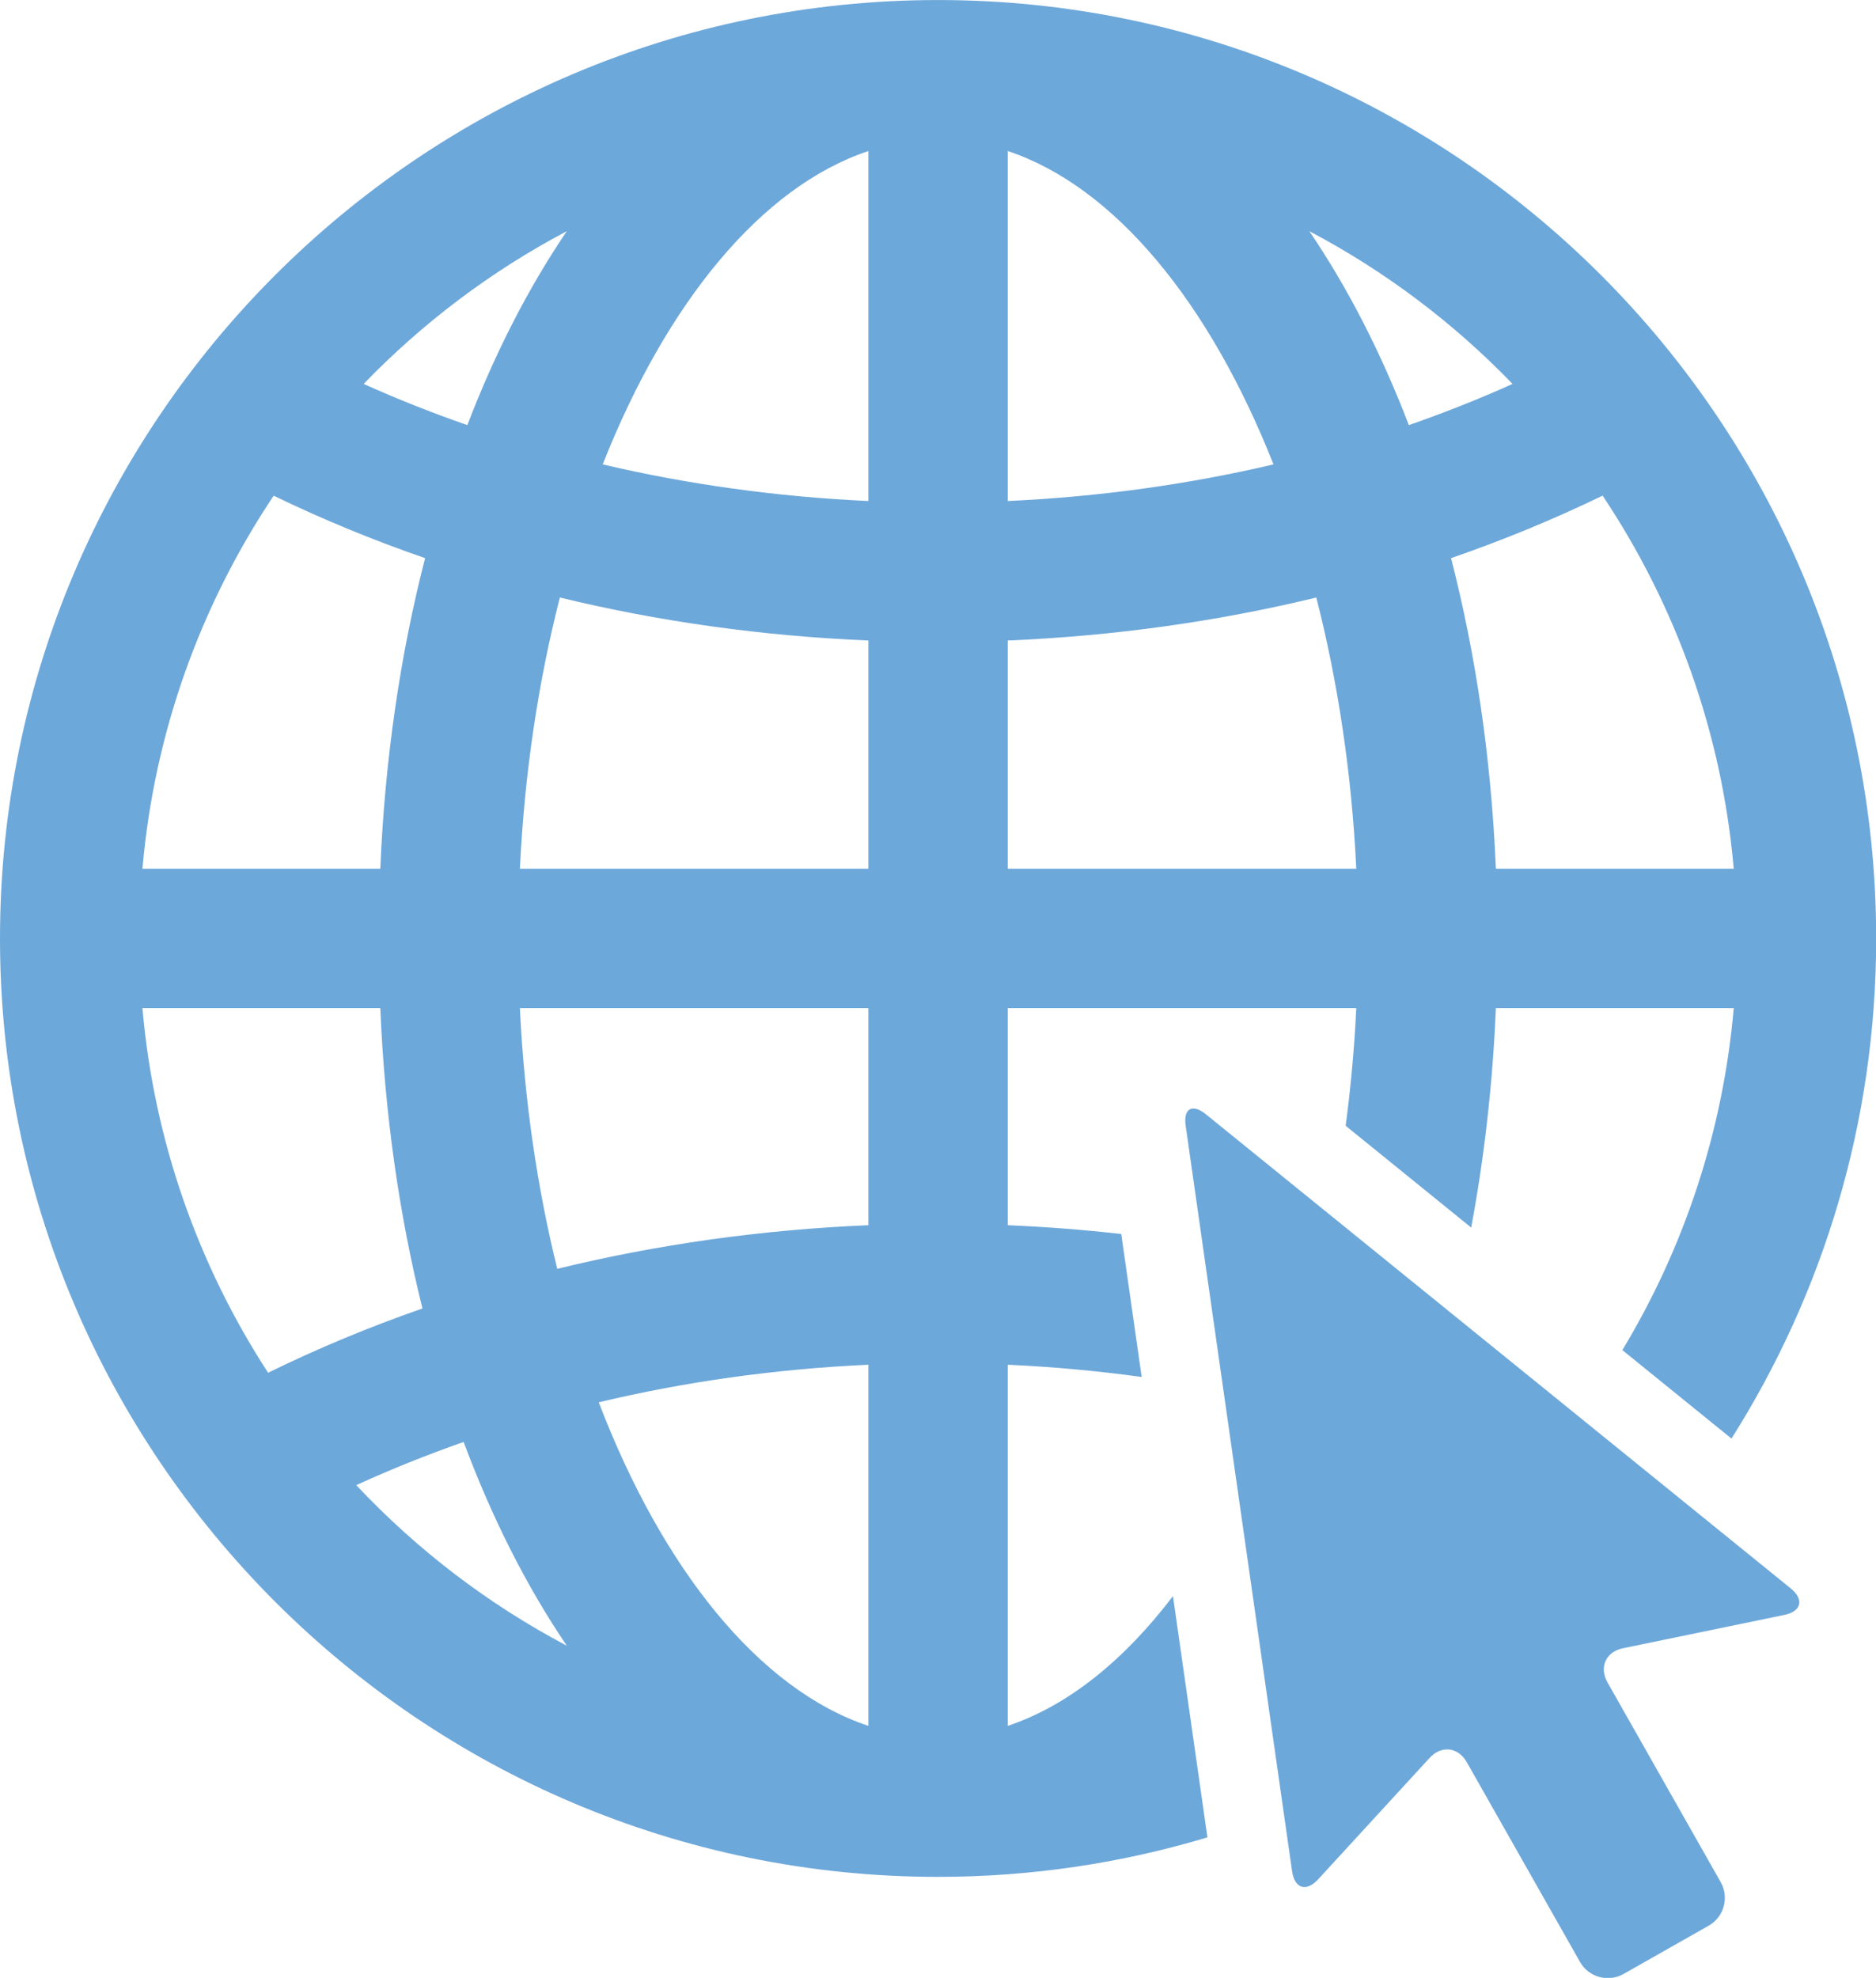 <?xml version="1.0" encoding="UTF-8"?><svg xmlns="http://www.w3.org/2000/svg" xmlns:xlink="http://www.w3.org/1999/xlink" height="269.6" preserveAspectRatio="xMidYMid meet" version="1.0" viewBox="0.0 0.0 255.8 269.6" width="255.8" zoomAndPan="magnify"><defs><clipPath id="a"><path d="M 0 0 L 255.82 0 L 255.82 256 L 0 256 Z M 0 0"/></clipPath><clipPath id="b"><path d="M 161 151 L 246 151 L 246 269.629 L 161 269.629 Z M 161 151"/></clipPath></defs><g><g clip-path="url(#a)" id="change1_2"><path d="M 118.41 68.293 C 105.852 67.715 93.711 66.008 82.18 63.301 C 90.883 41.289 103.801 25.457 118.41 20.586 Z M 118.41 118.414 L 70.891 118.414 C 71.516 105.359 73.41 92.879 76.34 81.445 C 89.848 84.723 103.961 86.699 118.41 87.305 Z M 118.41 167.004 C 103.832 167.613 89.598 169.625 75.98 172.949 C 73.258 161.91 71.488 149.93 70.891 137.418 L 118.41 137.418 Z M 118.41 235.246 C 103.492 230.273 90.344 213.871 81.641 191.141 C 93.332 188.355 105.656 186.605 118.41 186.02 Z M 48.578 202.434 C 53.285 200.277 58.176 198.316 63.219 196.547 C 67.09 206.941 71.832 216.285 77.285 224.32 C 66.527 218.648 56.836 211.223 48.578 202.434 Z M 36.555 187.113 C 27.094 172.562 21.004 155.629 19.422 137.418 L 51.855 137.418 C 52.465 151.922 54.449 165.684 57.605 178.352 C 50.34 180.879 43.305 183.805 36.555 187.113 Z M 37.316 67.566 C 43.945 70.777 50.844 73.617 57.965 76.078 C 54.602 89.133 52.484 103.375 51.855 118.414 L 19.422 118.414 C 21.043 99.723 27.418 82.371 37.316 67.566 Z M 77.285 31.512 C 72.066 39.199 67.5 48.086 63.723 57.945 C 58.863 56.254 54.141 54.383 49.586 52.332 C 57.621 44.008 66.965 36.953 77.285 31.512 Z M 137.41 87.305 C 151.863 86.699 165.977 84.723 179.484 81.445 C 182.41 92.879 184.309 105.359 184.934 118.414 L 137.41 118.414 Z M 137.41 20.586 C 152.023 25.457 164.941 41.289 173.645 63.301 C 162.113 66.008 149.969 67.715 137.41 68.293 Z M 206.242 52.332 C 201.688 54.383 196.961 56.25 192.102 57.945 C 188.324 48.086 183.758 39.199 178.535 31.512 C 188.859 36.957 198.207 44.004 206.242 52.332 Z M 218.52 67.559 C 228.414 82.367 234.777 99.723 236.402 118.414 L 203.969 118.414 C 203.336 103.375 201.219 89.133 197.855 76.078 C 204.984 73.617 211.887 70.773 218.52 67.559 Z M 137.41 235.246 L 137.41 186.02 C 143.609 186.305 149.699 186.867 155.672 187.688 L 152.887 168.199 C 147.781 167.629 142.621 167.223 137.41 167.004 L 137.41 137.418 L 184.934 137.418 C 184.672 142.879 184.176 148.23 183.488 153.453 L 200.602 167.324 C 202.379 157.82 203.531 147.812 203.969 137.418 L 236.402 137.418 C 234.93 154.352 229.566 170.188 221.215 184.027 L 236.094 196.086 C 248.582 176.34 255.824 152.961 255.824 127.918 C 255.824 57.387 198.441 0.004 127.91 0.004 C 57.383 0.004 0 57.387 0 127.918 C 0 198.445 57.383 255.828 127.91 255.828 C 140.672 255.828 152.996 253.941 164.637 250.445 L 159.938 217.559 C 153.258 226.336 145.602 232.516 137.41 235.246" fill="#6da8da"/></g><g clip-path="url(#b)" id="change1_1"><path d="M 244.172 216.508 L 164.434 151.887 C 162.574 150.383 161.332 151.086 161.672 153.453 L 176.18 255.059 C 176.52 257.43 178.121 257.926 179.738 256.16 L 194.922 239.625 C 196.539 237.863 198.828 238.125 200.008 240.207 L 215.445 267.43 C 216.625 269.512 219.293 270.246 221.375 269.066 L 232.988 262.48 C 235.07 261.301 235.809 258.633 234.629 256.551 L 219.191 229.328 C 218.012 227.246 218.965 225.148 221.309 224.664 L 243.293 220.125 C 245.637 219.645 246.031 218.016 244.172 216.508" fill="#6da8da"/></g></g></svg>